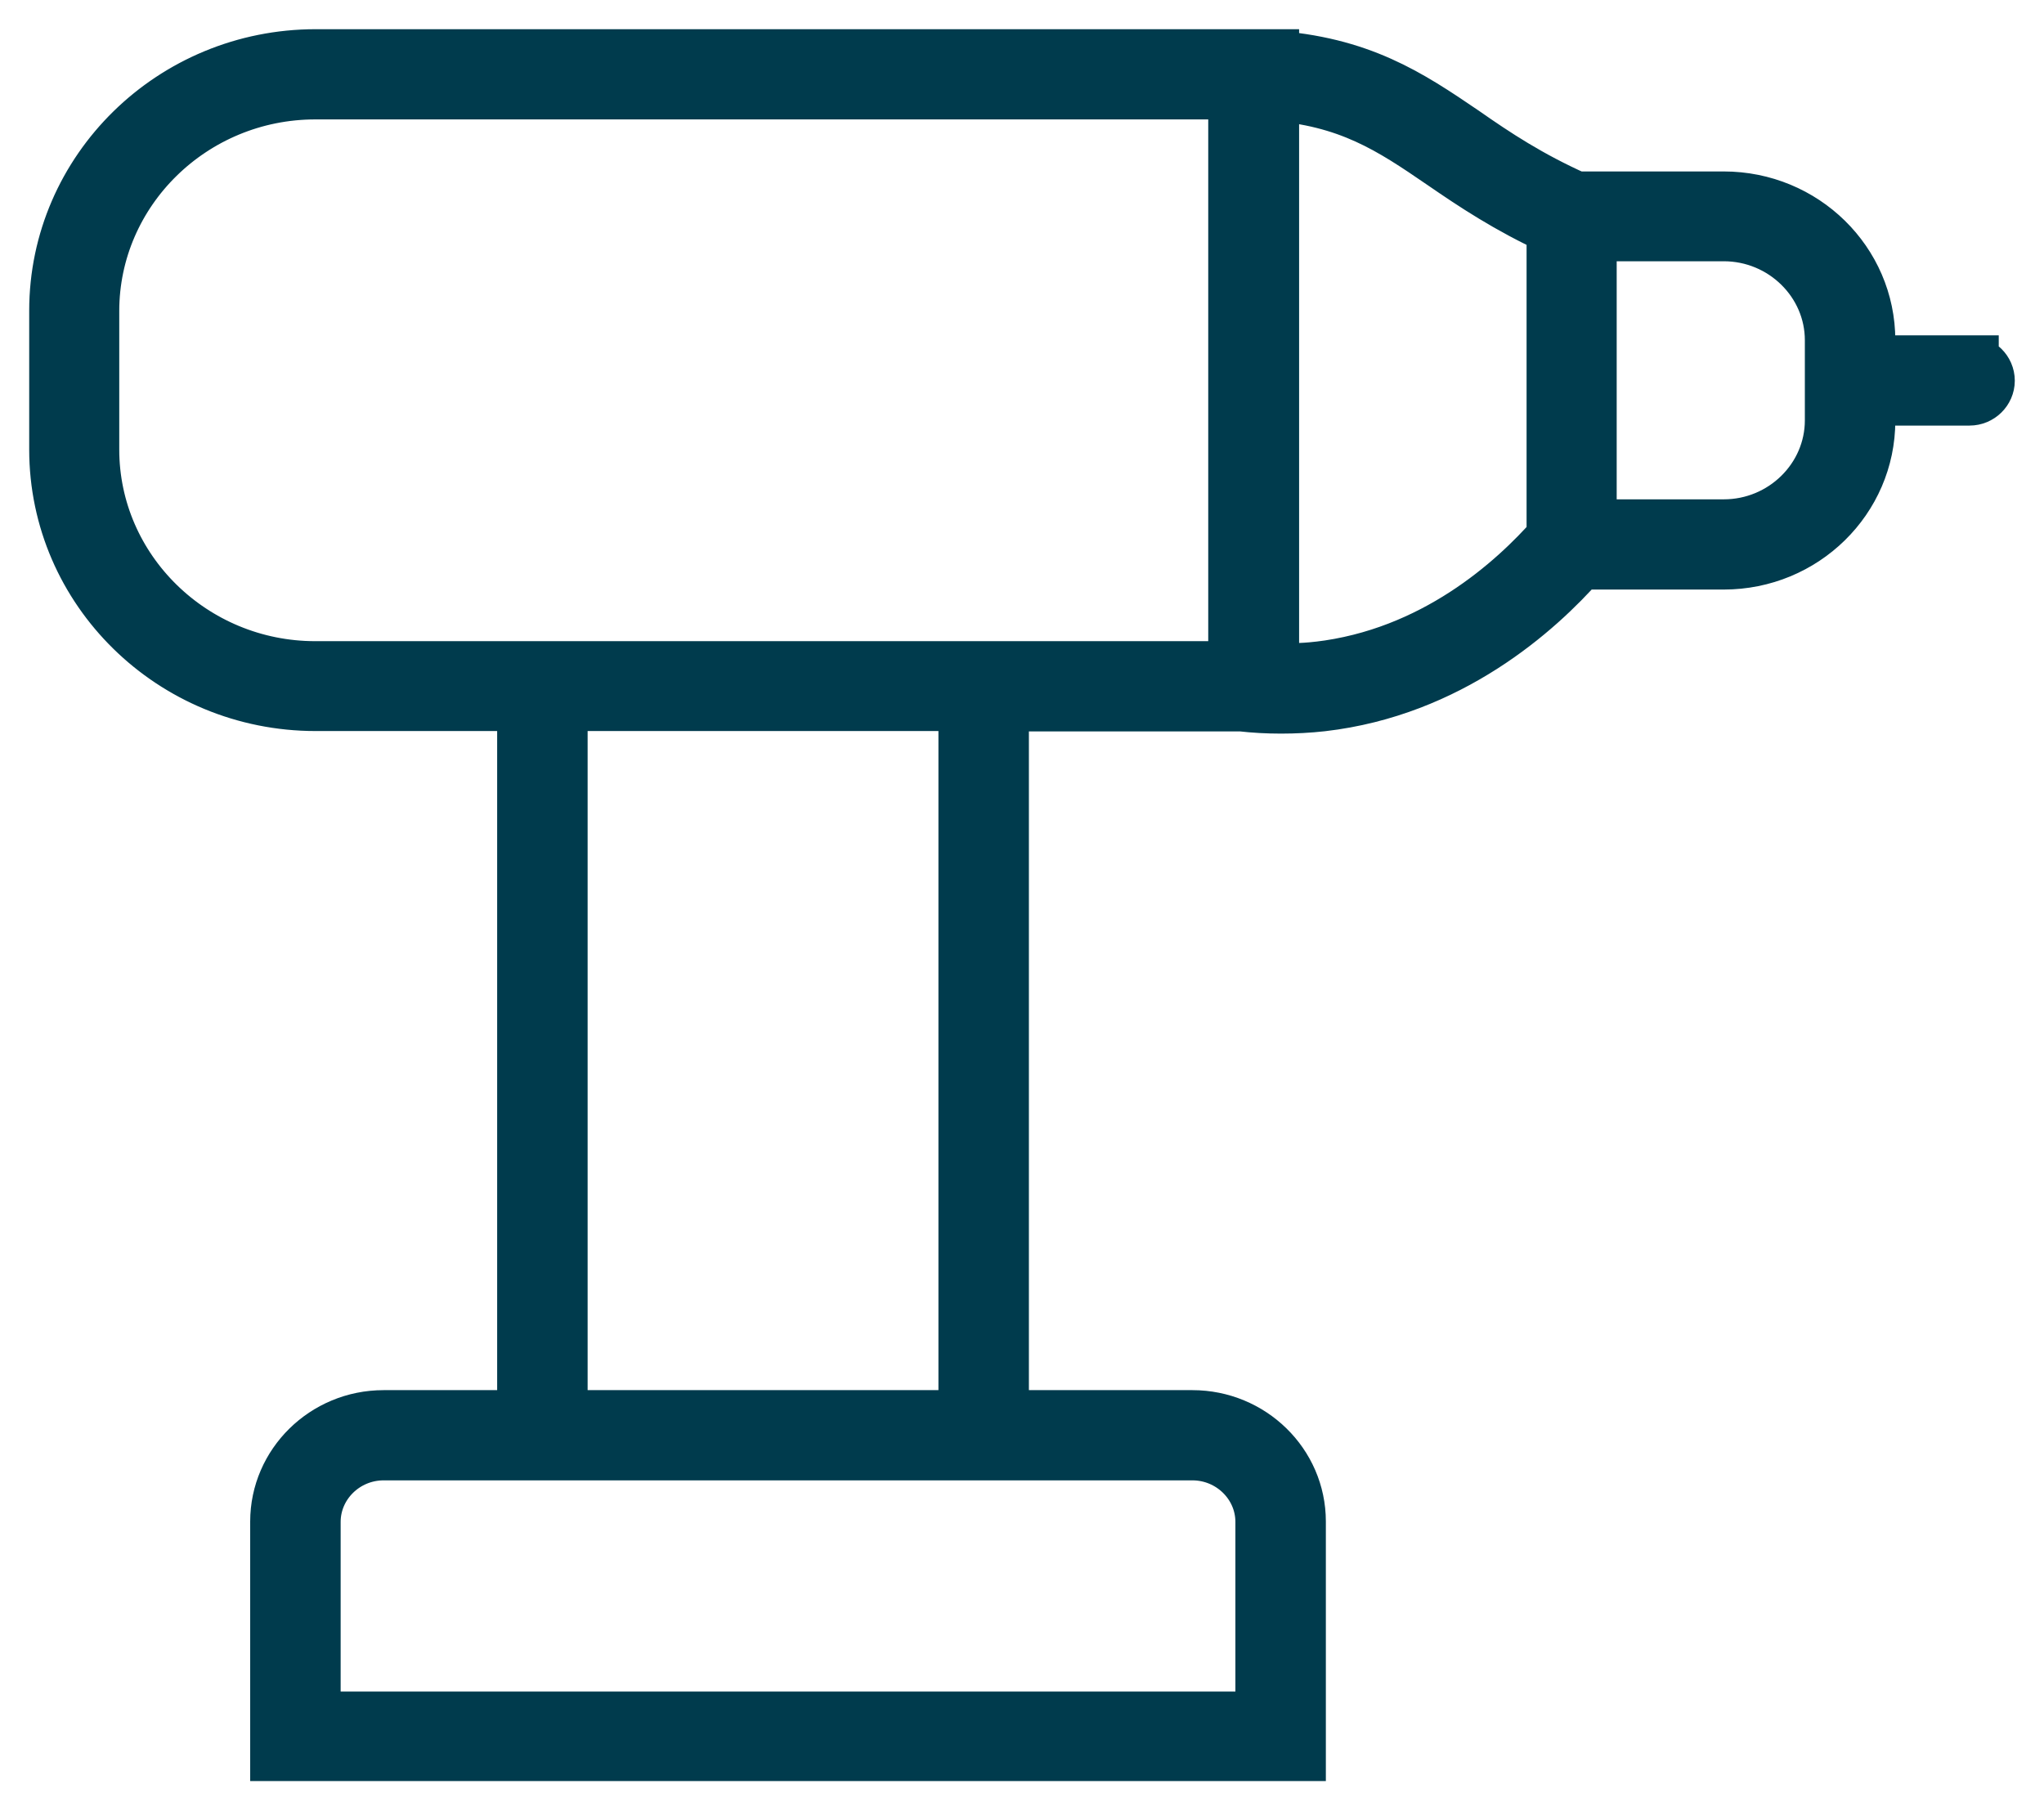 <?xml version="1.0" encoding="UTF-8"?>
<svg xmlns="http://www.w3.org/2000/svg" width="35" height="31" viewBox="0 0 35 31" fill="none">
  <path d="M33.725 6.243H31.954V5.827C31.954 4.506 30.863 3.436 29.516 3.436H26.974C26.17 3.077 25.588 2.692 25.039 2.308C24.105 1.673 23.281 1.122 21.745 1.019V1H5.405C2.974 1 1 2.936 1 5.32V7.698C1 10.083 2.974 12.019 5.405 12.019H9.013V24.306H6.569C5.582 24.306 4.784 25.095 4.784 26.056V30H13.493H22.203V26.056C22.203 25.088 21.399 24.306 20.418 24.306H17.118V18.73V18.191V15.884V15.345V12.025H21.255C21.484 12.051 21.706 12.063 21.935 12.063C22.163 12.063 22.405 12.051 22.634 12.025C24.797 11.775 26.294 10.435 27.033 9.596H29.516C30.863 9.596 31.954 8.525 31.954 7.205V6.788H33.725C33.876 6.788 34 6.666 34 6.519C34 6.371 33.876 6.25 33.725 6.25V6.243ZM1.542 7.705V5.327C1.542 3.243 3.275 1.545 5.399 1.545H21.189V11.48H5.399C3.275 11.48 1.542 9.782 1.542 7.698V7.705ZM21.654 26.063V29.468H5.333V26.063C5.333 25.396 5.889 24.851 6.569 24.851H20.418C21.098 24.851 21.654 25.396 21.654 26.063ZM16.569 15.345V15.884V18.191V18.73V24.306H9.562V12.019H16.569V15.339V15.345ZM22.569 11.487C22.294 11.519 22.02 11.519 21.745 11.512V1.564C23.111 1.66 23.837 2.147 24.726 2.756C25.248 3.115 25.843 3.513 26.64 3.878V9.217C25.954 9.999 24.569 11.256 22.575 11.487H22.569ZM31.405 7.198C31.405 8.218 30.556 9.051 29.516 9.051H27.183V3.974H29.516C30.556 3.974 31.405 4.807 31.405 5.827V7.198Z" fill="#003B4D" stroke="#003B4D"></path>
</svg>
